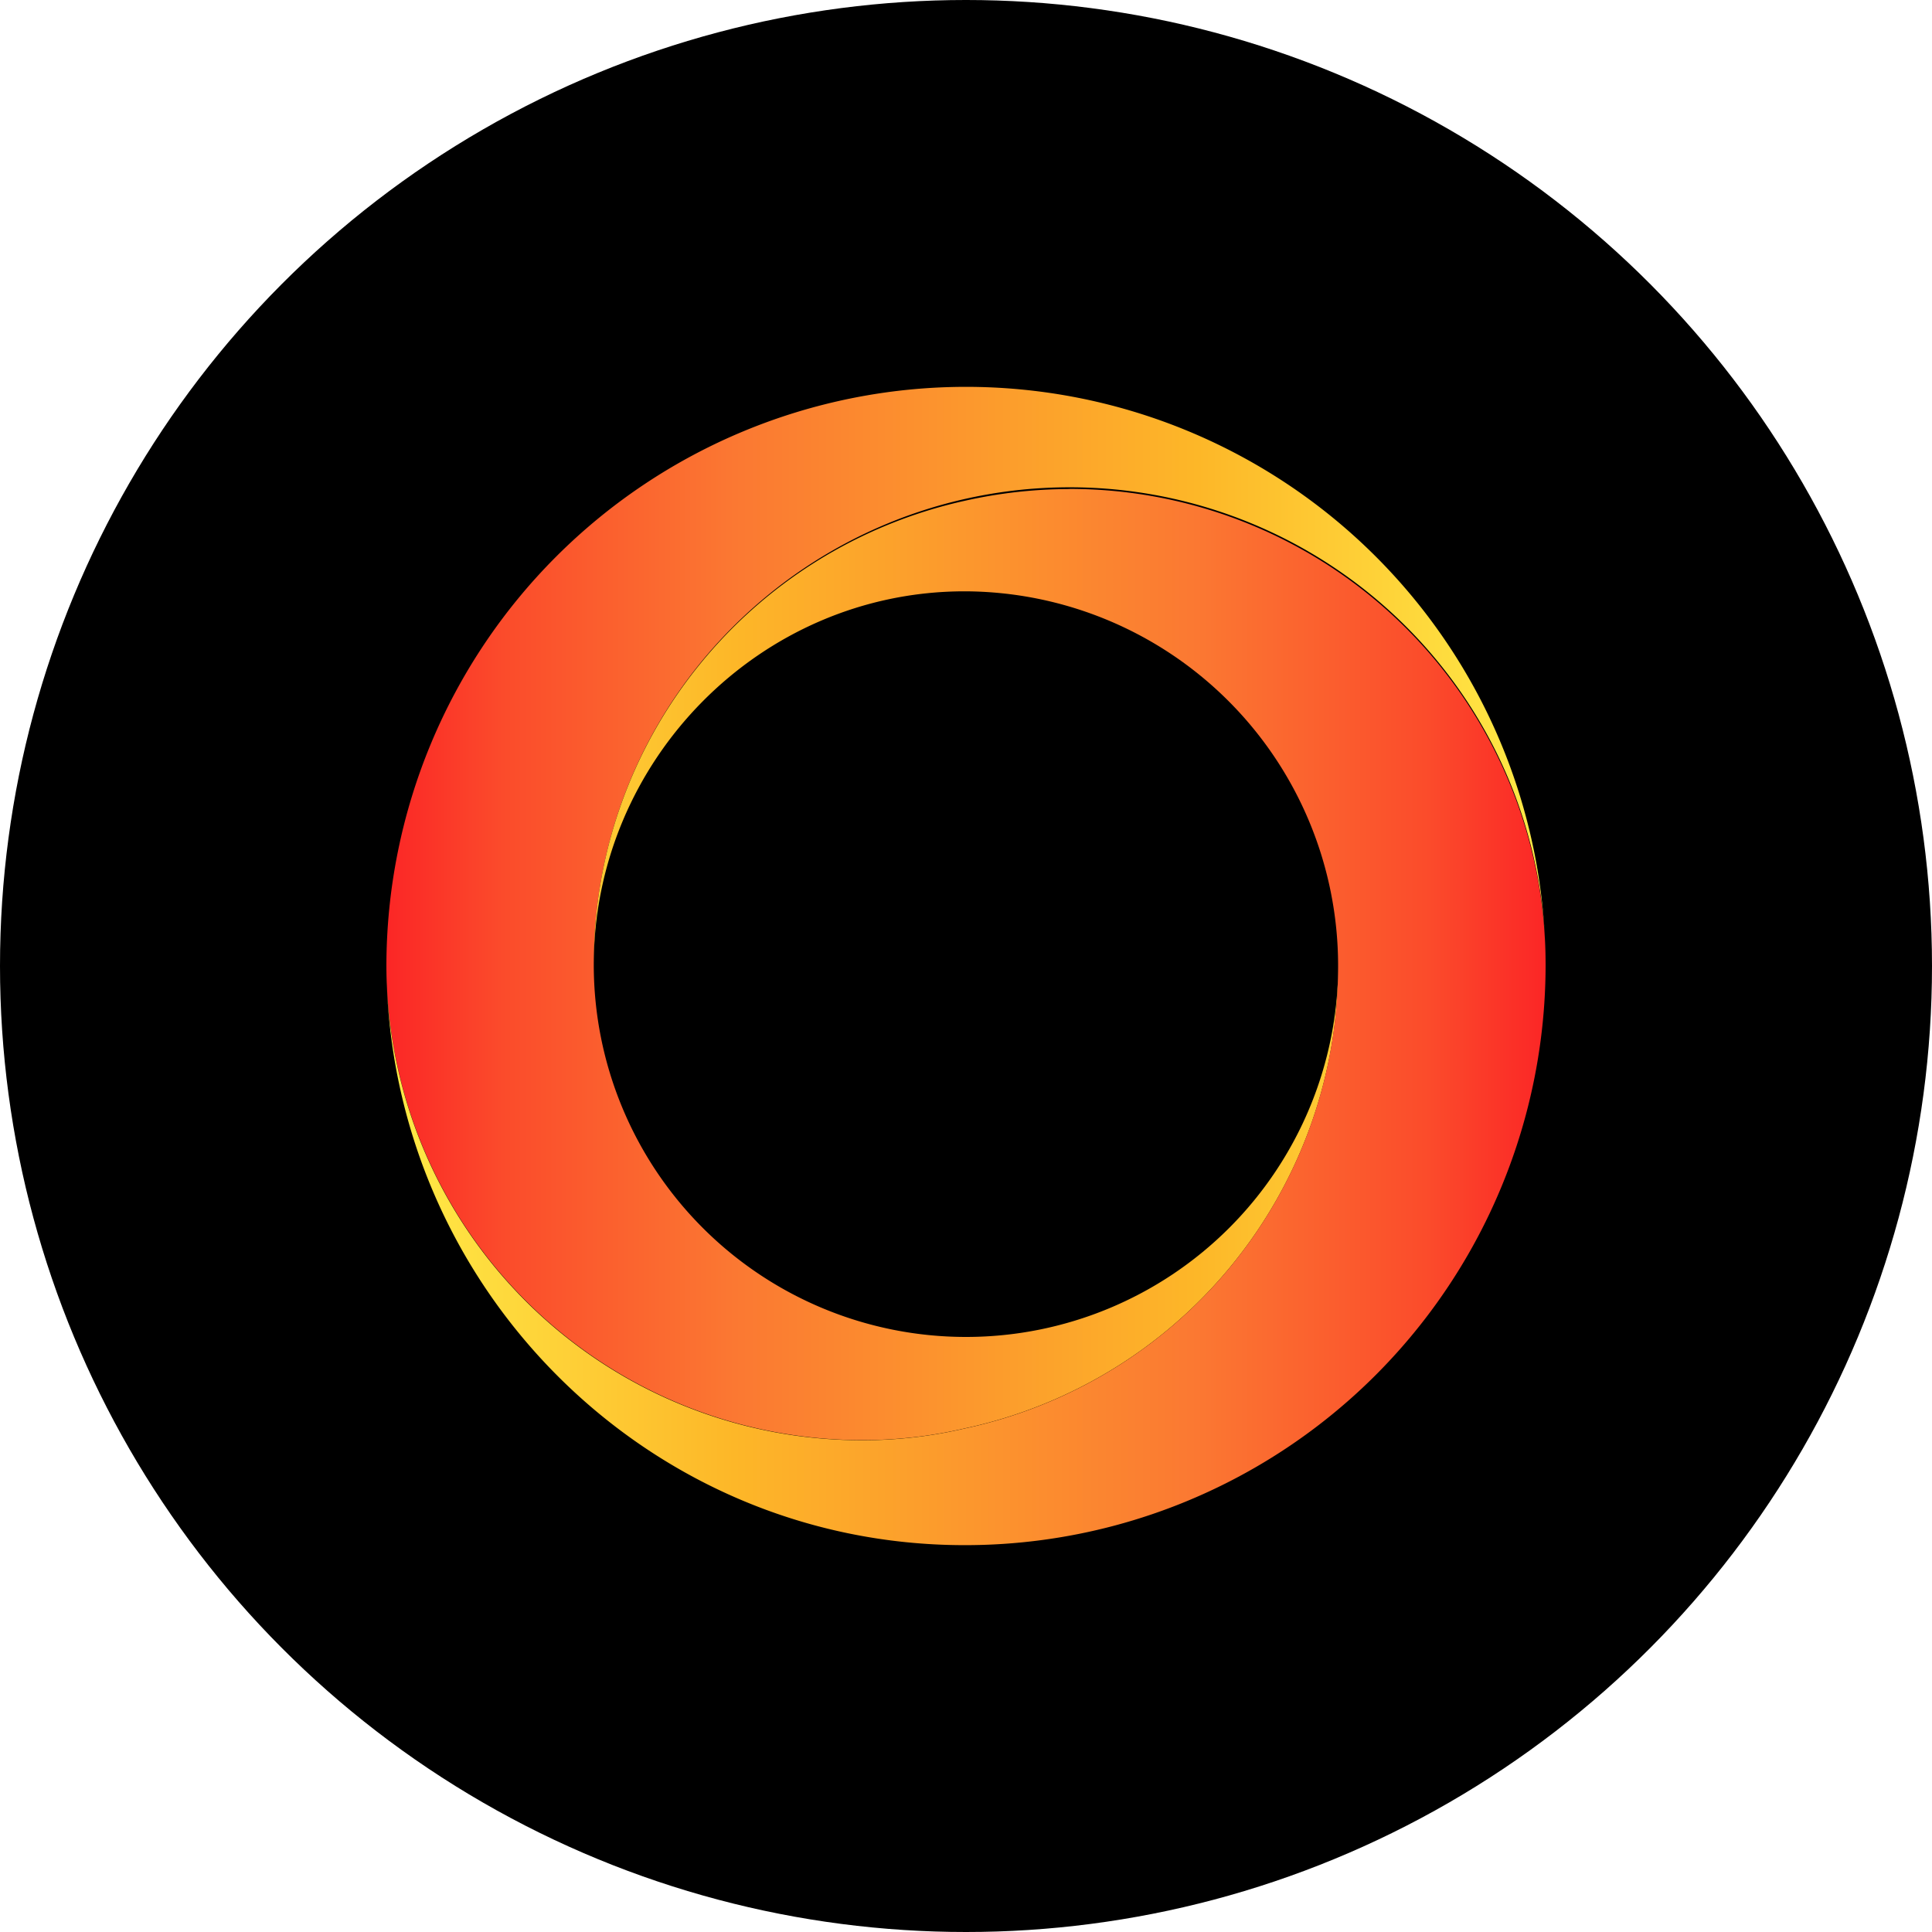 <?xml version='1.0' encoding='utf-8'?>
<svg xmlns="http://www.w3.org/2000/svg" xmlns:ns1="http://www.w3.org/1999/xlink" id="Layer_1" data-name="Layer 1" viewBox="0 0 300 300" width="300" height="300"><defs><linearGradient id="linear-gradient" x1="240" y1="141.85" x2="60" y2="141.85" gradientUnits="userSpaceOnUse"><stop offset="0" stop-color="#ffeb47" /><stop offset="0.3" stop-color="#fdb728" /><stop offset="0.7" stop-color="#fb7832" /><stop offset="0.9" stop-color="#fb4b2b" /><stop offset="1" stop-color="#fb2626" /></linearGradient><linearGradient id="linear-gradient-2" x1="60" y1="157.93" x2="240" y2="157.93" ns1:href="#linear-gradient" /><clipPath id="bz_circular_clip"><circle cx="150.0" cy="150.0" r="150.0" /></clipPath></defs><g clip-path="url(#bz_circular_clip)"><rect x="-1.5" y="-1.5" width="303" height="303" /><path d="M149.78,60.07A90,90,0,0,1,240,149.33a73.9,73.9,0,0,0-147.8.47,57.8,57.8,0,1,0,115.6,0,73.38,73.38,0,0,1-58,72,69.18,69.18,0,0,1-15.88,1.82A73.89,73.89,0,0,1,60,149.8a90,90,0,0,1,89.78-89.73Z" fill-rule="evenodd" fill="url(#linear-gradient)" /><path d="M166.1,75.92A73.9,73.9,0,0,1,240,149.8a90.13,90.13,0,0,1-90.22,90.13c-49.42,0-89.32-40.31-89.78-89.7a73.81,73.81,0,0,0,73.9,73.41,69.18,69.18,0,0,0,15.88-1.82,73.38,73.38,0,0,0,58-72,58.14,58.14,0,0,0-58-58c-31.74,0-57.58,26.3-57.58,58a73.47,73.47,0,0,1,57.58-72.05,74.37,74.37,0,0,1,16.32-1.83Z" fill="url(#linear-gradient-2)" /></g></svg>